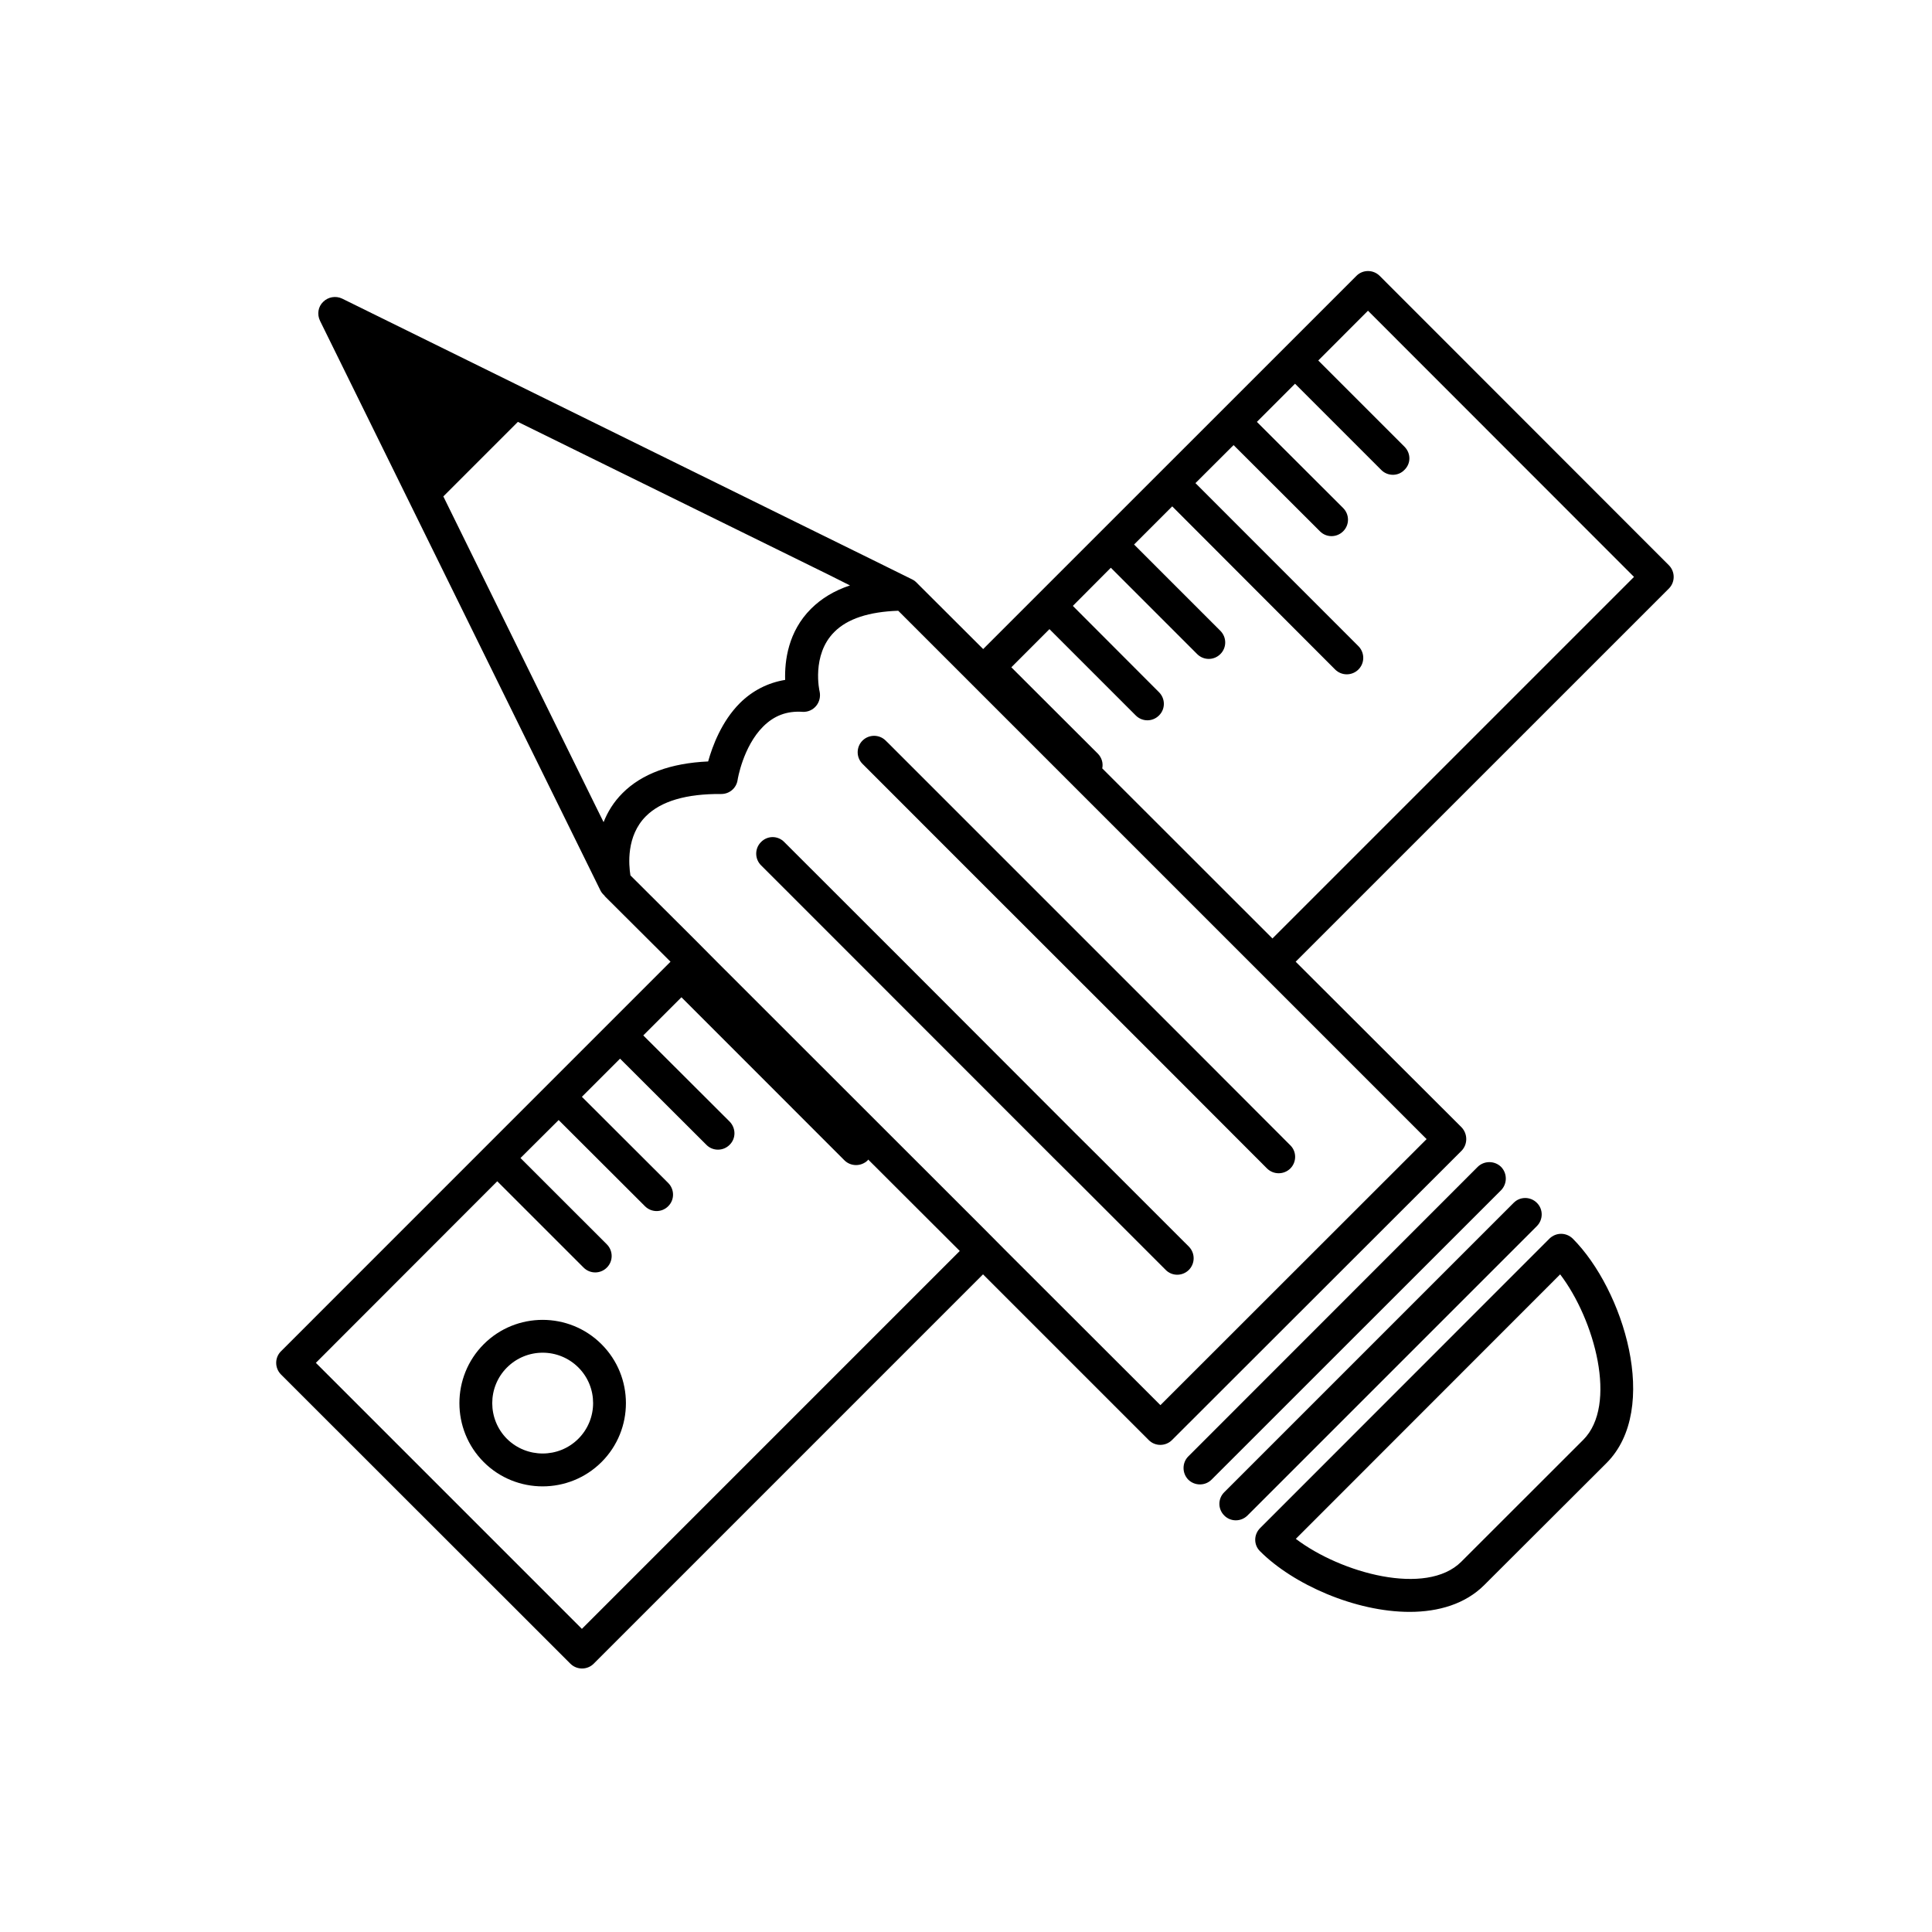 <?xml version="1.0" encoding="utf-8"?>
<!-- Generator: Adobe Illustrator 16.0.2, SVG Export Plug-In . SVG Version: 6.00 Build 0)  -->
<!DOCTYPE svg PUBLIC "-//W3C//DTD SVG 1.1//EN" "http://www.w3.org/Graphics/SVG/1.1/DTD/svg11.dtd">
<svg version="1.1" id="Layer_1" xmlns="http://www.w3.org/2000/svg" xmlns:xlink="http://www.w3.org/1999/xlink" x="0px" y="0px"
	 width="300px" height="300px" viewBox="0 0 300 300" enable-background="new 0 0 300 300" xml:space="preserve">
<g>
	<path d="M259.148,87.776l-44.913-44.941c-1.003-0.996-2.627-0.996-3.61,0
		l-57.959,57.951L142.438,90.582c-0.224-0.249-0.486-0.464-0.81-0.62l-6.056-2.991
		l-3.069-1.511L53.111,46.359c-0.97-0.454-2.153-0.265-2.932,0.513
		c-0.786,0.753-0.971,1.936-0.488,2.939l43.568,88.508
		c0.167,0.322,0.406,0.573,0.648,0.788l-0.027,0.024l10.237,10.202l-60.482,60.49
		c-0.997,0.983-0.997,2.608,0,3.61l44.941,44.913c0.999,0.985,2.616,0.985,3.607,0
		l60.459-60.465L178.375,223.614c1.003,1.009,2.629,0.982,3.609,0l44.96-44.918
		c0.981-1.003,0.981-2.626,0-3.653l-25.754-25.709l57.958-57.95
		C260.134,90.392,260.134,88.775,259.148,87.776z M93.725,127.663l-1.135-2.293
		L68.841,77.084l11.576-11.576l48.285,23.749l3.285,1.648
		c-2.425,0.8-4.443,2.019-6.057,3.631c-3.56,3.552-4.097,8.076-4.013,11.039
		c-2.64,0.43-5.065,1.648-7.033,3.607c-2.851,2.855-4.256,6.678-4.925,9.055
		c-5.818,0.264-10.286,1.912-13.272,4.898
		C95.278,124.534,94.34,126.098,93.725,127.663z M90.356,252.93l-41.31-41.309
		l28.168-28.194l13.406,13.402c1.001,1.003,2.614,1.003,3.612,0
		c0.996-0.981,0.996-2.604,0-3.607l-13.411-13.404l5.925-5.898l13.404,13.38
		c1.003,1.003,2.616,1.003,3.61,0c1-0.981,1-2.604,0-3.608L90.356,170.311
		l5.925-5.924l13.405,13.379c0.977,1.003,2.615,1.003,3.61,0
		c1-0.98,1-2.581,0-3.608l-13.407-13.379l5.925-5.925l25.313,25.324
		c0.992,0.979,2.605,0.979,3.607,0c0.025-0.049,0.048-0.095,0.084-0.119
		l14.216,14.192L90.356,252.93z M221.523,176.881l-41.333,41.31l-23.942-23.916
		l-3.607-3.631l-41.332-41.31l-3.583-3.608l-9.832-9.796
		c-0.266-1.624-0.669-6.116,2.401-9.186c2.341-2.341,6.271-3.5,11.708-3.452
		c1.266,0,2.342-0.909,2.532-2.175c0-0.059,0.836-5.172,3.962-8.294
		c1.699-1.697,3.683-2.456,6.136-2.29c0.809,0.048,1.586-0.299,2.099-0.919
		c0.514-0.621,0.705-1.449,0.538-2.234c-0.024-0.048-1.291-5.679,2.269-9.234
		c2.043-2.077,5.412-3.153,9.938-3.309l9.583,9.581l3.607,3.608l41.31,41.309
		l3.61,3.607L221.523,176.881z M197.584,145.726l-26.427-26.413
		c0.169-0.812-0.073-1.672-0.693-2.293l-13.424-13.403l5.918-5.925l13.403,13.404
		c1.004,1.003,2.608,1.003,3.61,0c1.004-0.992,1.004-2.605,0-3.608
		l-13.381-13.404l5.9-5.925l13.401,13.404c1.003,1.003,2.606,1.003,3.61,0
		c0.999-0.992,0.999-2.604,0-3.607l-13.404-13.404l5.925-5.924l25.3,25.337
		c1.004,0.992,2.608,0.992,3.61,0c1.004-1,1.004-2.616,0-3.632l-25.303-25.314
		l5.592-5.578l0.334-0.323l13.402,13.38c0.992,1.003,2.606,1.003,3.61,0
		c0.998-0.992,0.998-2.604,0-3.607l-13.399-13.38l5.924-5.925l13.38,13.38
		c0.981,1.002,2.63,1.026,3.608,0c1.026-0.993,1.026-2.582,0-3.608l-13.38-13.38
		l7.719-7.729l41.309,41.333L197.584,145.726z"/>
	<path d="M75.113,208.73c-5.035,5.041-5.035,13.26,0,18.3
		c5.039,5.031,13.248,5.031,18.289,0c5.054-5.04,5.054-13.259,0-18.3
		C88.361,203.687,80.152,203.687,75.113,208.73z M89.792,223.423
		c-3.044,3.034-8.002,3.034-11.072,0c-3.046-3.058-3.046-8.028,0-11.076
		c3.07-3.067,8.027-3.067,11.098,0C92.862,215.395,92.862,220.365,89.792,223.423z"/>
	<path d="M240.59,192.339l-44.919,44.941c-1.002,1.001-1.028,2.614,0,3.608
		c5.136,5.144,14.787,9.404,23.219,9.404c4.497,0,8.664-1.236,11.594-4.176
		l18.97-18.933c8.431-8.423,2.626-26.962-5.232-34.846
		C243.193,191.337,241.616,191.337,240.59,192.339z M245.845,223.577l-18.946,18.935
		c-5.426,5.401-18.658,1.769-25.684-3.56l41.046-41.069
		C247.613,204.907,251.246,218.167,245.845,223.577z"/>
	<path d="M170.8,179.771l-3.655-3.633l-26.304-26.338l-19.057-19.045
		c-1.002-1.028-2.615-1.028-3.614,0c-0.995,0.991-0.995,2.604,0,3.606l4.07,4.063
		l41.298,41.319l3.656,3.633l13.81,13.81c0.98,1.004,2.605,1.004,3.607,0
		c0.985-1.003,0.985-2.604,0-3.607L170.8,179.771z"/>
	<path d="M182.914,160.373l-41.31-41.306l-3.607-3.611l-0.466-0.455
		c-0.991-0.992-2.605-0.992-3.607,0c-0.993,1-0.993,2.616,0,3.607l0.457,0.458
		l17.119,17.126l27.806,27.787l3.633,3.635l13.81,13.832
		c1.003,0.981,2.605,0.981,3.608,0c1.002-1.003,1.002-2.628,0-3.607
		l-13.81-13.832L182.914,160.373z"/>
	<path d="M238.646,186.777c-1.003-1.003-2.628-1.003-3.609,0l-44.938,44.937
		c-1.004,1.001-1.004,2.606,0,3.609c0.983,1.002,2.608,1.002,3.612,0l44.936-44.937
		C239.643,189.382,239.643,187.758,238.646,186.777z"/>
	<path d="M233.082,181.189c-1.001-0.979-2.628-0.979-3.624,0l-44.943,44.963
		c-0.98,0.981-0.979,2.608,0,3.61c1.011,0.988,2.629,0.98,3.61,0
		l44.957-44.94C234.064,183.818,234.071,182.2,233.082,181.189z"/>
</g>
</svg>

